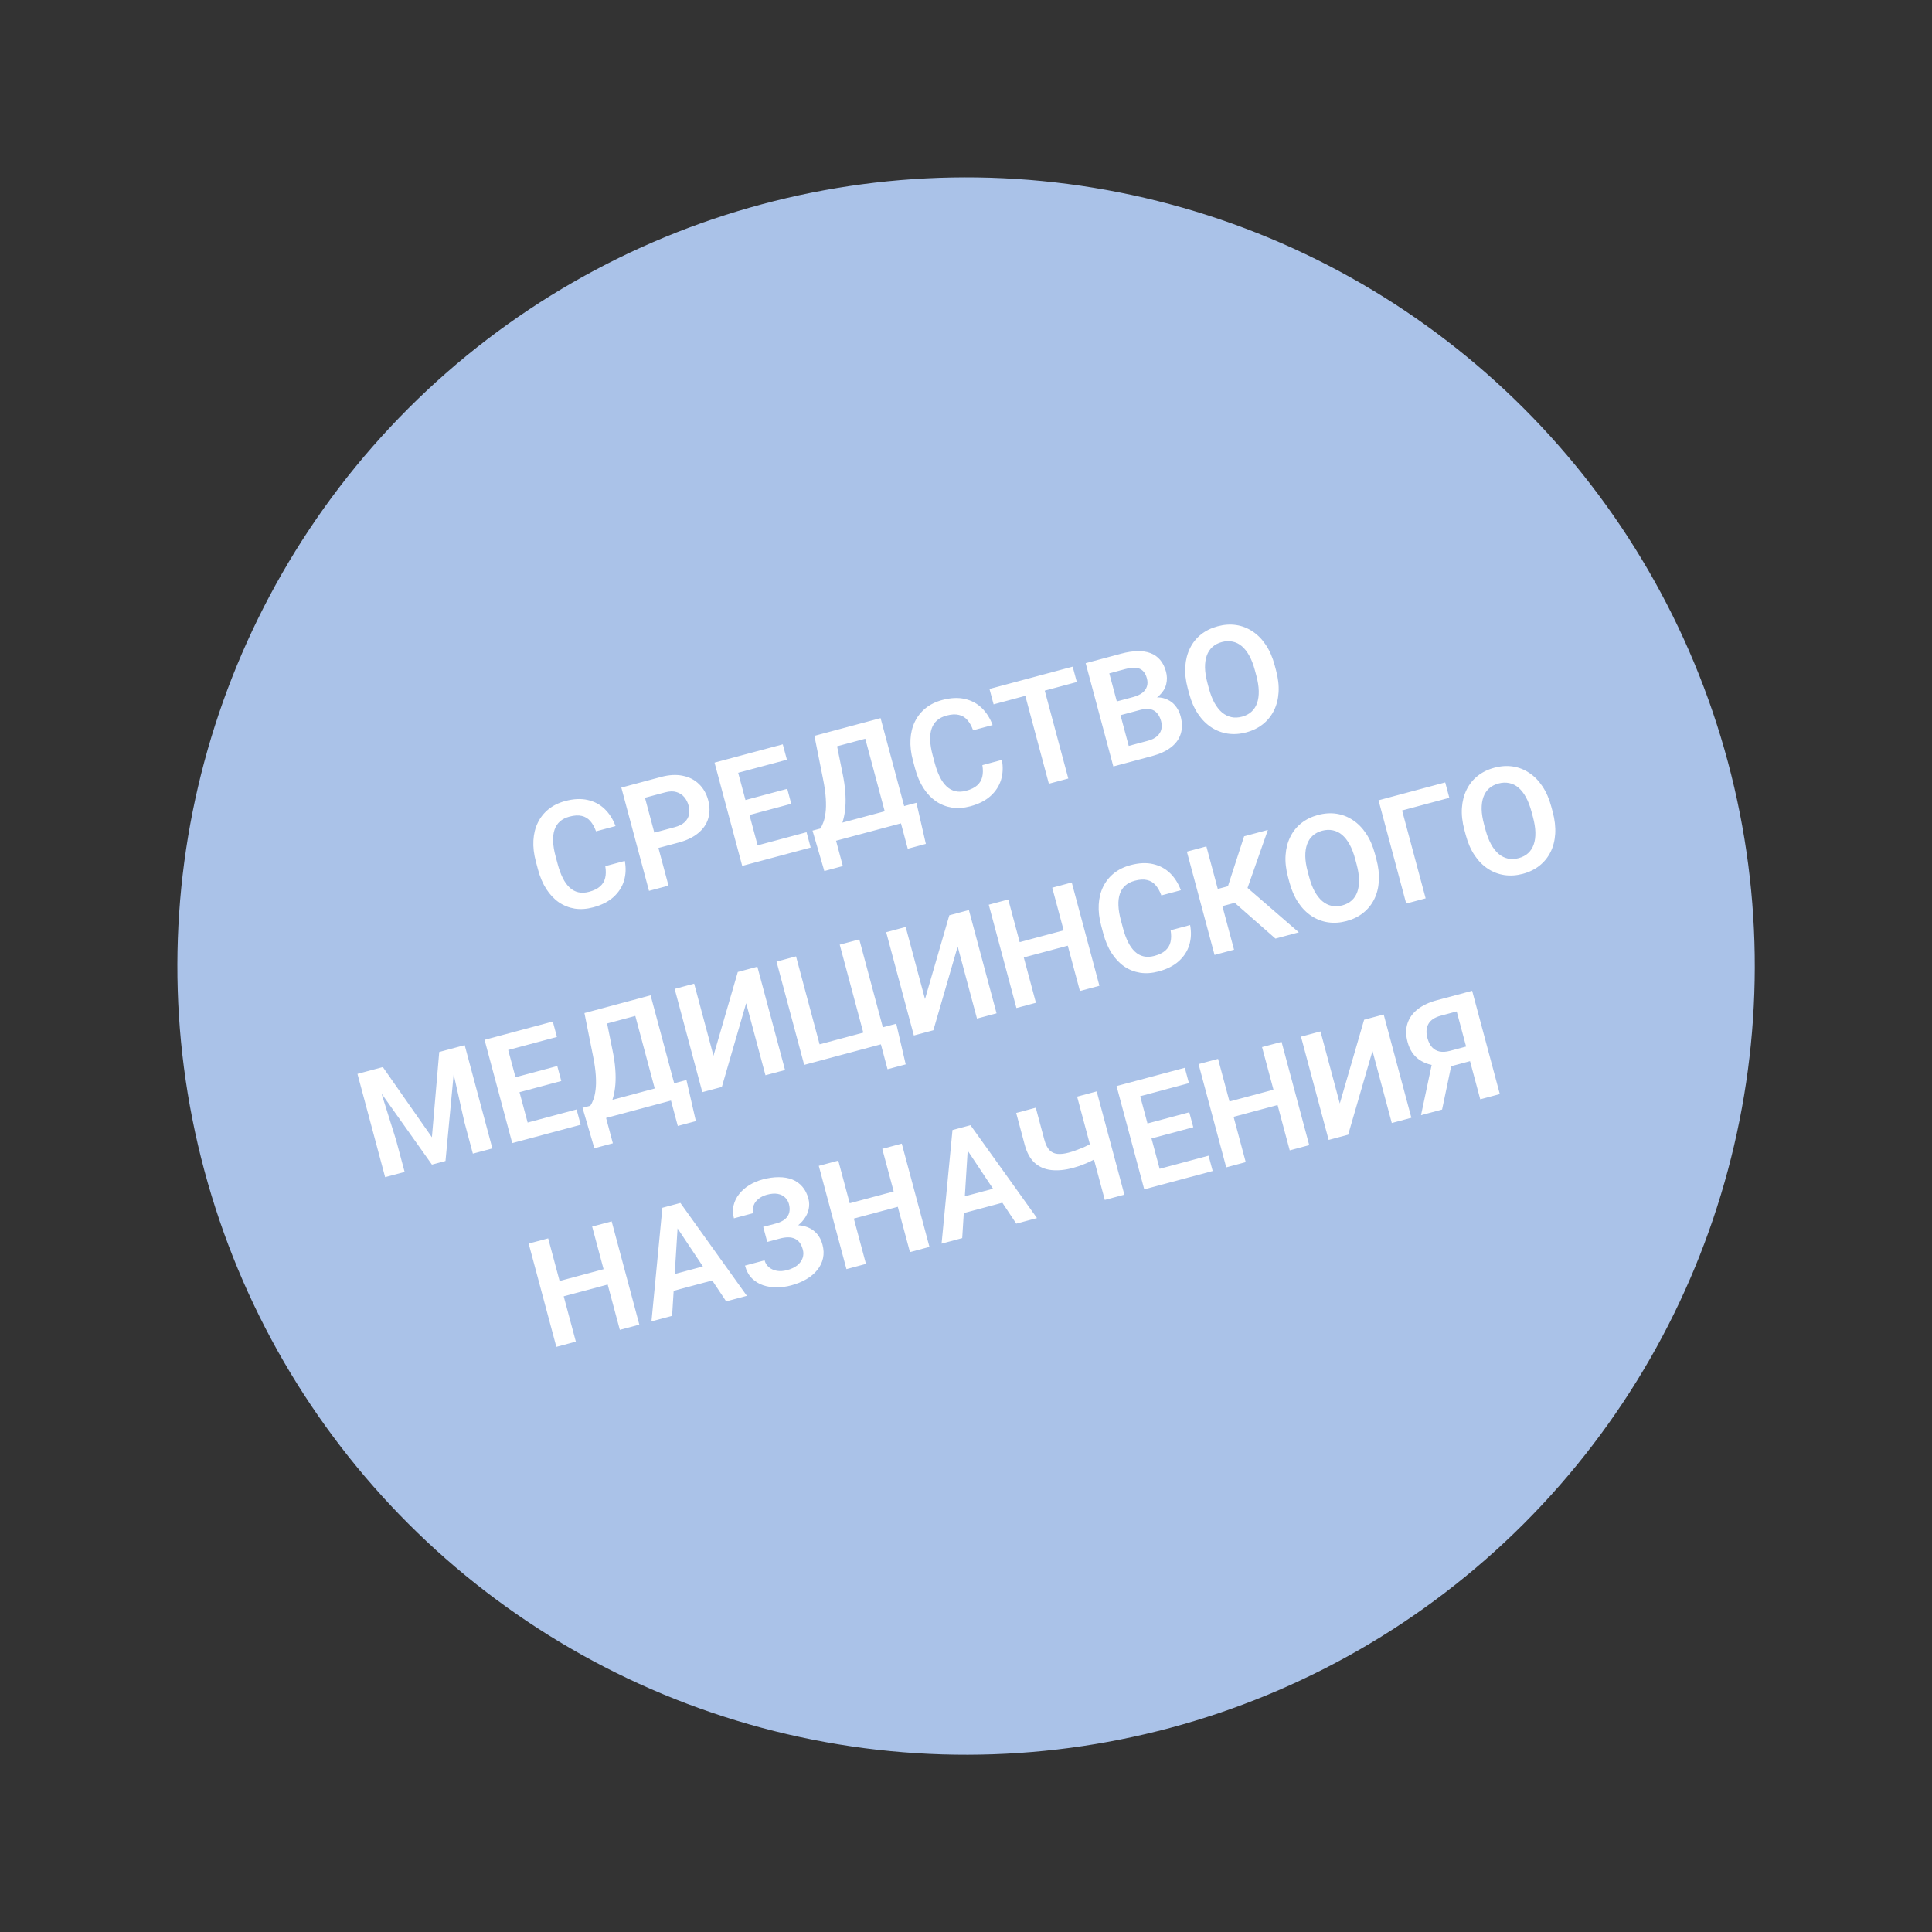 <?xml version="1.0" encoding="UTF-8"?> <svg xmlns="http://www.w3.org/2000/svg" width="167" height="167" viewBox="0 0 167 167" fill="none"><rect x="0" y="0" width="167" height="167" fill="#333333" stroke="none"/> <circle cx="83.507" cy="83.505" r="68.173" transform="rotate(-15 83.507 83.505)" fill="#AAC2E8"></circle> <path d="M52.32 74.87L54.006 74.418C54.121 75.027 54.098 75.601 53.935 76.14C53.772 76.674 53.47 77.141 53.029 77.539C52.588 77.938 52.004 78.234 51.276 78.429C50.716 78.579 50.185 78.617 49.683 78.541C49.184 78.46 48.725 78.278 48.308 77.996C47.894 77.708 47.533 77.327 47.226 76.853C46.919 76.375 46.678 75.811 46.503 75.161L46.321 74.48C46.147 73.83 46.075 73.221 46.107 72.651C46.139 72.082 46.264 71.571 46.485 71.118C46.708 70.659 47.017 70.269 47.413 69.949C47.813 69.627 48.294 69.391 48.853 69.241C49.581 69.046 50.232 69.016 50.807 69.151C51.382 69.282 51.87 69.543 52.273 69.935C52.675 70.326 52.987 70.817 53.206 71.406L51.52 71.858C51.386 71.491 51.219 71.194 51.018 70.967C50.821 70.74 50.576 70.593 50.282 70.527C49.992 70.456 49.636 70.477 49.215 70.59C48.888 70.677 48.616 70.816 48.4 71.005C48.187 71.194 48.032 71.432 47.934 71.721C47.836 72.006 47.794 72.342 47.81 72.727C47.824 73.109 47.895 73.537 48.022 74.011L48.208 74.704C48.33 75.158 48.475 75.555 48.645 75.894C48.815 76.234 49.011 76.508 49.233 76.716C49.456 76.924 49.707 77.06 49.987 77.125C50.267 77.19 50.577 77.177 50.916 77.087C51.329 76.976 51.647 76.821 51.869 76.621C52.096 76.42 52.243 76.175 52.31 75.885C52.381 75.594 52.384 75.256 52.32 74.87ZM58.66 72.83L56.361 73.446L56.006 72.121L58.306 71.505C58.682 71.405 58.97 71.262 59.17 71.077C59.373 70.886 59.501 70.668 59.553 70.422C59.604 70.172 59.592 69.906 59.517 69.623C59.443 69.35 59.32 69.109 59.146 68.901C58.972 68.694 58.747 68.548 58.47 68.465C58.198 68.38 57.873 68.388 57.497 68.489L55.75 68.957L57.785 76.554L56.099 77.005L53.707 68.078L57.141 67.158C57.836 66.972 58.462 66.938 59.019 67.056C59.58 67.168 60.047 67.409 60.422 67.777C60.799 68.141 61.063 68.6 61.212 69.156C61.366 69.732 61.368 70.264 61.218 70.751C61.073 71.237 60.783 71.659 60.348 72.016C59.918 72.372 59.355 72.644 58.66 72.83ZM69.718 71.937L70.073 73.261L65.327 74.533L64.972 73.209L69.718 71.937ZM63.45 65.468L65.842 74.395L64.156 74.847L61.764 65.919L63.45 65.468ZM68.049 68.185L68.395 69.479L64.269 70.584L63.922 69.291L68.049 68.185ZM67.662 64.339L68.019 65.669L63.291 66.936L62.935 65.606L67.662 64.339ZM77.958 69.729L78.313 71.053L71.808 72.796L71.453 71.472L77.958 69.729ZM71.913 71.349L72.854 74.862L71.254 75.291L70.233 71.799L71.913 71.349ZM79.215 69.392L80.03 72.946L78.466 73.365L77.523 69.846L79.215 69.392ZM74.873 62.407L75.229 63.737L71.023 64.865L70.667 63.534L74.873 62.407ZM76.117 62.074L78.51 71.001L76.829 71.451L74.437 62.524L76.117 62.074ZM70.397 63.606L72.083 63.154L72.829 66.845C72.953 67.438 73.031 67.976 73.064 68.458C73.101 68.939 73.103 69.374 73.072 69.763C73.04 70.153 72.983 70.503 72.9 70.815C72.82 71.121 72.721 71.395 72.601 71.638C72.486 71.879 72.358 72.095 72.217 72.286C72.078 72.472 71.938 72.643 71.796 72.8L70.858 73.051L70.503 71.727L70.907 71.618C70.999 71.484 71.085 71.308 71.166 71.089C71.252 70.869 71.316 70.591 71.357 70.256C71.403 69.919 71.411 69.507 71.381 69.02C71.351 68.533 71.27 67.959 71.136 67.299L70.397 63.606ZM84.915 66.137L86.601 65.685C86.716 66.294 86.692 66.867 86.53 67.406C86.366 67.941 86.064 68.407 85.623 68.805C85.182 69.204 84.598 69.501 83.871 69.696C83.311 69.846 82.779 69.883 82.277 69.807C81.778 69.726 81.32 69.545 80.902 69.262C80.488 68.975 80.127 68.594 79.821 68.119C79.513 67.641 79.272 67.077 79.098 66.427L78.915 65.746C78.741 65.097 78.67 64.487 78.701 63.918C78.733 63.349 78.859 62.837 79.079 62.384C79.302 61.925 79.612 61.536 80.008 61.215C80.408 60.893 80.888 60.657 81.448 60.507C82.175 60.312 82.827 60.282 83.402 60.417C83.976 60.548 84.464 60.809 84.867 61.201C85.27 61.593 85.581 62.083 85.8 62.673L84.114 63.124C83.981 62.757 83.814 62.46 83.613 62.234C83.416 62.006 83.171 61.859 82.877 61.794C82.586 61.722 82.23 61.743 81.809 61.856C81.482 61.944 81.211 62.082 80.994 62.272C80.782 62.46 80.627 62.699 80.529 62.988C80.43 63.273 80.388 63.608 80.404 63.994C80.419 64.375 80.49 64.803 80.617 65.277L80.802 65.97C80.924 66.424 81.07 66.821 81.24 67.161C81.409 67.501 81.606 67.775 81.828 67.982C82.05 68.19 82.301 68.326 82.581 68.392C82.862 68.457 83.171 68.444 83.511 68.353C83.924 68.242 84.241 68.087 84.464 67.887C84.69 67.686 84.837 67.441 84.904 67.152C84.975 66.861 84.979 66.523 84.915 66.137ZM89.95 58.367L92.342 67.294L90.662 67.745L88.27 58.817L89.95 58.367ZM92.721 57.624L93.078 58.955L85.886 60.882L85.529 59.552L92.721 57.624ZM98.59 61.355L96.309 61.966L95.978 60.78L97.934 60.256C98.27 60.166 98.537 60.044 98.737 59.89C98.936 59.736 99.069 59.553 99.135 59.343C99.206 59.131 99.206 58.897 99.137 58.639C99.061 58.353 98.943 58.135 98.785 57.984C98.63 57.833 98.427 57.747 98.177 57.727C97.925 57.702 97.623 57.737 97.272 57.831L95.886 58.203L97.921 65.799L96.235 66.251L93.843 57.324L96.915 56.501C97.422 56.365 97.887 56.293 98.309 56.285C98.735 56.272 99.114 56.328 99.446 56.454C99.777 56.579 100.055 56.774 100.279 57.038C100.507 57.302 100.677 57.642 100.789 58.059C100.888 58.426 100.893 58.789 100.804 59.145C100.719 59.497 100.526 59.816 100.226 60.102C99.93 60.387 99.518 60.616 98.99 60.788L98.59 61.355ZM99.583 65.354L96.879 66.079L97.229 64.565L99.228 64.03C99.563 63.94 99.824 63.811 100.011 63.642C100.203 63.473 100.326 63.278 100.38 63.057C100.438 62.831 100.433 62.592 100.365 62.338C100.291 62.06 100.177 61.832 100.024 61.654C99.876 61.475 99.682 61.358 99.444 61.304C99.21 61.248 98.925 61.265 98.59 61.355L96.837 61.825L96.53 60.632L98.762 60.034L99.272 60.391C99.788 60.257 100.234 60.247 100.611 60.36C100.991 60.473 101.302 60.666 101.541 60.939C101.781 61.212 101.949 61.531 102.047 61.894C102.2 62.467 102.204 62.98 102.059 63.435C101.918 63.889 101.636 64.278 101.215 64.601C100.797 64.924 100.253 65.174 99.583 65.354ZM110.178 57.488L110.301 57.948C110.482 58.622 110.555 59.253 110.519 59.841C110.483 60.425 110.35 60.949 110.119 61.414C109.889 61.879 109.572 62.272 109.168 62.595C108.764 62.918 108.282 63.155 107.722 63.305C107.17 63.453 106.636 63.488 106.12 63.412C105.609 63.334 105.135 63.152 104.699 62.866C104.263 62.58 103.882 62.194 103.554 61.707C103.226 61.217 102.971 60.635 102.79 59.96L102.667 59.5C102.485 58.822 102.415 58.19 102.455 57.605C102.496 57.021 102.631 56.496 102.861 56.031C103.091 55.562 103.407 55.166 103.811 54.843C104.22 54.519 104.7 54.283 105.251 54.136C105.811 53.986 106.347 53.949 106.859 54.027C107.37 54.105 107.842 54.289 108.275 54.581C108.711 54.867 109.091 55.254 109.414 55.741C109.742 56.227 109.996 56.809 110.178 57.488ZM108.597 58.404L108.47 57.932C108.34 57.446 108.181 57.031 107.992 56.687C107.802 56.339 107.586 56.062 107.342 55.856C107.098 55.649 106.831 55.517 106.539 55.46C106.247 55.398 105.939 55.41 105.616 55.497C105.289 55.584 105.016 55.727 104.798 55.926C104.583 56.12 104.421 56.367 104.313 56.667C104.205 56.968 104.154 57.317 104.16 57.714C104.169 58.106 104.238 58.545 104.368 59.031L104.495 59.504C104.624 59.986 104.784 60.401 104.973 60.749C105.167 61.096 105.386 61.374 105.631 61.585C105.879 61.79 106.147 61.924 106.435 61.987C106.724 62.05 107.031 62.037 107.358 61.95C107.685 61.862 107.958 61.719 108.177 61.52C108.395 61.322 108.556 61.072 108.66 60.773C108.767 60.468 108.815 60.118 108.805 59.722C108.796 59.326 108.726 58.887 108.597 58.404ZM31.633 92.628L33.093 92.237L37.333 98.303L37.967 90.931L39.432 90.538L38.507 100.354L37.336 100.668L31.633 92.628ZM30.898 92.825L32.326 92.442L34.238 98.548L34.976 101.301L33.29 101.752L30.898 92.825ZM38.733 90.725L40.168 90.341L42.56 99.268L40.874 99.72L40.136 96.967L38.733 90.725ZM49.839 95.898L50.194 97.223L45.448 98.495L45.093 97.17L49.839 95.898ZM43.571 89.429L45.963 98.356L44.277 98.808L41.885 89.881L43.571 89.429ZM48.17 92.147L48.517 93.44L44.39 94.546L44.043 93.252L48.17 92.147ZM47.783 88.3L48.14 89.631L43.413 90.898L43.056 89.567L47.783 88.3ZM58.079 93.69L58.434 95.015L51.929 96.758L51.574 95.434L58.079 93.69ZM52.034 95.31L52.975 98.824L51.375 99.252L50.354 95.76L52.034 95.31ZM59.336 93.354L60.151 96.908L58.587 97.326L57.644 93.807L59.336 93.354ZM54.994 86.368L55.35 87.699L51.144 88.826L50.788 87.496L54.994 86.368ZM56.238 86.035L58.63 94.962L56.95 95.412L54.559 86.485L56.238 86.035ZM50.518 87.568L52.204 87.116L52.95 90.807C53.074 91.4 53.152 91.937 53.185 92.419C53.222 92.9 53.224 93.335 53.193 93.725C53.161 94.115 53.104 94.465 53.021 94.776C52.941 95.083 52.842 95.357 52.722 95.599C52.607 95.84 52.479 96.056 52.338 96.248C52.199 96.434 52.059 96.605 51.917 96.761L50.979 97.013L50.624 95.688L51.028 95.58C51.12 95.446 51.206 95.269 51.287 95.05C51.373 94.83 51.437 94.553 51.478 94.217C51.524 93.881 51.532 93.469 51.502 92.982C51.472 92.495 51.391 91.921 51.258 91.26L50.518 87.568ZM61.672 91.256L63.774 84.016L65.466 83.562L67.858 92.49L66.166 92.943L64.497 86.714L62.395 93.954L60.709 94.405L58.317 85.478L60.003 85.026L61.672 91.256ZM77.471 88.488L78.288 92.002L76.718 92.422L76.142 90.27L75.375 90.475L75.019 89.145L77.471 88.488ZM69.514 92.046L67.122 83.119L68.808 82.667L70.845 90.27L74.622 89.258L72.585 81.655L74.277 81.202L76.669 90.129L69.514 92.046ZM79.956 86.357L82.058 79.117L83.75 78.663L86.142 87.591L84.45 88.044L82.781 81.815L80.679 89.054L78.993 89.506L76.601 80.579L78.287 80.127L79.956 86.357ZM92.377 80.301L92.732 81.626L88.035 82.884L87.68 81.56L92.377 80.301ZM87.153 77.751L89.545 86.679L87.859 87.131L85.467 78.203L87.153 77.751ZM92.64 76.281L95.032 85.208L93.346 85.66L90.954 76.733L92.64 76.281ZM101.186 80.412L102.872 79.96C102.987 80.569 102.964 81.142 102.801 81.681C102.638 82.216 102.336 82.682 101.895 83.081C101.454 83.479 100.87 83.776 100.142 83.971C99.582 84.121 99.051 84.158 98.549 84.082C98.049 84.001 97.591 83.82 97.174 83.537C96.759 83.249 96.399 82.869 96.092 82.394C95.784 81.916 95.543 81.352 95.369 80.702L95.187 80.021C95.013 79.371 94.941 78.762 94.973 78.193C95.004 77.624 95.13 77.112 95.35 76.659C95.574 76.201 95.883 75.811 96.279 75.49C96.679 75.168 97.159 74.932 97.719 74.782C98.447 74.587 99.098 74.557 99.673 74.692C100.247 74.823 100.736 75.085 101.139 75.476C101.541 75.868 101.852 76.358 102.072 76.948L100.386 77.4C100.252 77.032 100.085 76.735 99.884 76.509C99.687 76.281 99.442 76.134 99.148 76.069C98.858 75.997 98.502 76.018 98.081 76.131C97.754 76.219 97.482 76.357 97.266 76.547C97.053 76.735 96.898 76.974 96.8 77.263C96.701 77.548 96.66 77.883 96.676 78.269C96.69 78.65 96.761 79.078 96.888 79.552L97.074 80.245C97.195 80.699 97.341 81.096 97.511 81.436C97.681 81.776 97.877 82.05 98.099 82.257C98.321 82.465 98.573 82.602 98.853 82.667C99.133 82.732 99.443 82.719 99.782 82.628C100.195 82.517 100.513 82.362 100.735 82.162C100.962 81.961 101.109 81.716 101.176 81.427C101.247 81.136 101.25 80.798 101.186 80.412ZM104.278 73.163L106.67 82.09L104.984 82.542L102.592 73.615L104.278 73.163ZM109.594 71.739L107.451 77.846L105.238 78.439L104.62 77.014L106.14 76.607L107.54 72.289L109.594 71.739ZM110.25 81.131L106.478 77.817L107.279 76.269L112.268 80.59L110.25 81.131ZM118.847 73.8L118.97 74.26C119.151 74.934 119.223 75.566 119.188 76.153C119.152 76.737 119.018 77.261 118.788 77.726C118.558 78.191 118.241 78.585 117.836 78.907C117.432 79.231 116.95 79.467 116.39 79.617C115.838 79.765 115.305 79.801 114.789 79.724C114.278 79.646 113.804 79.465 113.368 79.178C112.932 78.892 112.55 78.506 112.223 78.02C111.894 77.529 111.64 76.947 111.459 76.272L111.336 75.813C111.154 75.134 111.083 74.502 111.124 73.918C111.164 73.333 111.3 72.808 111.53 72.343C111.759 71.874 112.076 71.479 112.48 71.156C112.888 70.832 113.368 70.596 113.92 70.448C114.48 70.298 115.016 70.261 115.527 70.339C116.039 70.417 116.511 70.601 116.944 70.893C117.38 71.179 117.76 71.566 118.083 72.053C118.41 72.539 118.665 73.122 118.847 73.8ZM117.265 74.717L117.139 74.245C117.009 73.758 116.849 73.343 116.661 72.999C116.471 72.651 116.254 72.374 116.011 72.168C115.767 71.962 115.5 71.83 115.208 71.772C114.916 71.71 114.608 71.722 114.285 71.809C113.958 71.897 113.685 72.04 113.467 72.238C113.251 72.432 113.09 72.679 112.982 72.98C112.874 73.28 112.823 73.629 112.829 74.026C112.837 74.418 112.907 74.857 113.037 75.344L113.164 75.816C113.293 76.298 113.452 76.713 113.642 77.061C113.836 77.408 114.055 77.686 114.3 77.897C114.547 78.102 114.815 78.236 115.104 78.299C115.392 78.362 115.7 78.35 116.027 78.262C116.354 78.174 116.627 78.031 116.845 77.832C117.064 77.634 117.225 77.385 117.328 77.085C117.435 76.781 117.484 76.43 117.474 76.034C117.464 75.638 117.395 75.199 117.265 74.717ZM124.922 67.631L125.279 68.962L121.195 70.056L123.231 77.653L121.551 78.103L119.159 69.176L124.922 67.631ZM134.089 69.716L134.213 70.176C134.393 70.85 134.466 71.481 134.431 72.069C134.394 72.653 134.261 73.177 134.031 73.642C133.8 74.106 133.483 74.5 133.079 74.823C132.675 75.146 132.193 75.383 131.633 75.533C131.081 75.681 130.547 75.716 130.032 75.64C129.52 75.562 129.046 75.38 128.611 75.094C128.175 74.808 127.793 74.421 127.465 73.935C127.137 73.445 126.882 72.863 126.702 72.188L126.578 71.728C126.397 71.05 126.326 70.418 126.366 69.834C126.407 69.249 126.542 68.724 126.773 68.259C127.002 67.79 127.318 67.394 127.723 67.071C128.131 66.747 128.611 66.511 129.163 66.364C129.723 66.213 130.258 66.177 130.77 66.255C131.281 66.332 131.754 66.517 132.187 66.808C132.623 67.095 133.002 67.481 133.325 67.969C133.653 68.455 133.908 69.037 134.089 69.716ZM132.508 70.632L132.382 70.16C132.251 69.674 132.092 69.259 131.903 68.915C131.714 68.567 131.497 68.29 131.253 68.084C131.01 67.877 130.742 67.745 130.451 67.688C130.158 67.626 129.85 67.638 129.527 67.725C129.2 67.812 128.928 67.956 128.709 68.154C128.494 68.348 128.332 68.595 128.224 68.895C128.117 69.196 128.066 69.545 128.071 69.942C128.08 70.334 128.149 70.773 128.28 71.259L128.406 71.731C128.535 72.214 128.695 72.629 128.884 72.977C129.078 73.324 129.297 73.602 129.542 73.813C129.79 74.018 130.058 74.152 130.346 74.215C130.635 74.278 130.943 74.265 131.27 74.178C131.597 74.09 131.869 73.947 132.088 73.748C132.306 73.55 132.467 73.3 132.571 73.001C132.678 72.696 132.726 72.346 132.717 71.95C132.707 71.554 132.637 71.115 132.508 70.632ZM52.608 109.592L52.963 110.917L48.266 112.175L47.911 110.851L52.608 109.592ZM47.384 107.043L49.776 115.97L48.09 116.422L45.697 107.494L47.384 107.043ZM52.871 105.572L55.263 114.499L53.577 114.951L51.185 106.024L52.871 105.572ZM58.611 105.486L58.096 113.74L56.312 114.219L57.255 104.398L58.396 104.092L58.611 105.486ZM62.768 112.489L58.182 105.601L57.666 104.287L58.812 103.98L64.558 112.009L62.768 112.489ZM61.763 109.203L62.119 110.533L57.331 111.816L56.974 110.486L61.763 109.203ZM67.526 106.627L66.22 106.977L65.972 106.051L67.051 105.762C67.406 105.666 67.678 105.537 67.867 105.372C68.055 105.208 68.174 105.016 68.225 104.797C68.275 104.573 68.265 104.332 68.196 104.075C68.137 103.854 68.025 103.665 67.86 103.508C67.699 103.349 67.487 103.246 67.225 103.198C66.962 103.15 66.649 103.175 66.285 103.272C66.011 103.346 65.775 103.462 65.577 103.62C65.377 103.774 65.236 103.959 65.153 104.174C65.07 104.385 65.061 104.613 65.126 104.858L63.44 105.31C63.335 104.917 63.325 104.545 63.411 104.194C63.495 103.838 63.653 103.513 63.886 103.219C64.121 102.919 64.413 102.661 64.763 102.445C65.116 102.228 65.505 102.062 65.93 101.948C66.425 101.816 66.888 101.751 67.318 101.754C67.751 101.752 68.139 101.819 68.482 101.954C68.825 102.09 69.114 102.295 69.35 102.57C69.59 102.843 69.765 103.188 69.877 103.605C69.959 103.911 69.967 104.218 69.9 104.525C69.834 104.832 69.697 105.123 69.49 105.397C69.287 105.671 69.02 105.915 68.688 106.131C68.359 106.342 67.971 106.507 67.526 106.627ZM66.077 106.443L67.383 106.093C67.873 105.962 68.322 105.896 68.73 105.897C69.142 105.896 69.504 105.959 69.819 106.085C70.137 106.21 70.404 106.399 70.621 106.652C70.837 106.901 70.995 107.211 71.094 107.583C71.206 108 71.221 108.392 71.14 108.76C71.059 109.128 70.895 109.465 70.649 109.772C70.407 110.078 70.093 110.344 69.706 110.57C69.32 110.797 68.88 110.976 68.385 111.108C67.984 111.216 67.575 111.273 67.156 111.28C66.74 111.282 66.345 111.221 65.971 111.098C65.6 110.974 65.275 110.774 64.995 110.499C64.719 110.222 64.52 109.855 64.397 109.397L66.09 108.944C66.153 109.181 66.279 109.379 66.466 109.539C66.653 109.695 66.882 109.798 67.153 109.848C67.424 109.894 67.717 109.874 68.032 109.79C68.395 109.693 68.689 109.555 68.913 109.377C69.14 109.193 69.294 108.983 69.375 108.747C69.457 108.51 69.464 108.269 69.399 108.024C69.332 107.775 69.24 107.572 69.124 107.414C69.007 107.257 68.864 107.142 68.696 107.069C68.53 106.991 68.338 106.952 68.12 106.954C67.905 106.955 67.665 106.99 67.399 107.062L66.32 107.351L66.077 106.443ZM77.685 102.873L78.04 104.197L73.343 105.456L72.989 104.131L77.685 102.873ZM72.461 100.323L74.853 109.25L73.167 109.702L70.775 100.775L72.461 100.323ZM77.948 98.853L80.341 107.78L78.654 108.232L76.262 99.305L77.948 98.853ZM83.689 98.767L83.173 107.021L81.389 107.499L82.332 97.678L83.473 97.373L83.689 98.767ZM87.845 105.769L83.26 98.882L82.743 97.568L83.89 97.261L89.636 105.289L87.845 105.769ZM86.84 102.483L87.197 103.814L82.408 105.097L82.052 103.766L86.84 102.483ZM87.838 96.203L89.531 95.749L90.268 98.502C90.378 98.911 90.525 99.213 90.709 99.409C90.897 99.605 91.13 99.715 91.409 99.741C91.687 99.767 92.014 99.73 92.391 99.629C92.554 99.585 92.732 99.529 92.924 99.46C93.12 99.39 93.316 99.315 93.514 99.236C93.715 99.152 93.904 99.064 94.081 98.972C94.262 98.88 94.418 98.79 94.548 98.703L94.904 100.033C94.773 100.117 94.619 100.204 94.442 100.295C94.269 100.385 94.084 100.472 93.887 100.556C93.695 100.638 93.499 100.714 93.299 100.786C93.102 100.852 92.917 100.907 92.745 100.953C92.055 101.139 91.427 101.199 90.862 101.136C90.302 101.072 89.826 100.864 89.434 100.513C89.045 100.158 88.759 99.638 88.576 98.956L87.838 96.203ZM93.105 94.791L94.797 94.338L97.19 103.265L95.497 103.719L93.105 94.791ZM104.468 99.896L104.823 101.22L100.077 102.492L99.723 101.167L104.468 99.896ZM98.2 93.426L100.592 102.354L98.906 102.805L96.514 93.878L98.2 93.426ZM102.799 96.144L103.146 97.437L99.019 98.543L98.673 97.249L102.799 96.144ZM102.413 92.298L102.769 93.628L98.042 94.895L97.685 93.564L102.413 92.298ZM110.512 94.077L110.867 95.401L106.171 96.66L105.816 95.335L110.512 94.077ZM105.288 91.527L107.68 100.454L105.994 100.906L103.602 91.979L105.288 91.527ZM110.776 90.057L113.168 98.984L111.482 99.436L109.09 90.508L110.776 90.057ZM115.811 95.384L117.913 88.144L119.605 87.691L121.997 96.618L120.305 97.072L118.636 90.842L116.534 98.082L114.848 98.534L112.456 89.606L114.142 89.155L115.811 95.384ZM127.625 91.575L125.178 92.23L124.498 92.143C123.753 92.111 123.14 91.924 122.659 91.584C122.178 91.245 121.848 90.739 121.668 90.069C121.509 89.476 121.507 88.943 121.66 88.468C121.816 87.988 122.109 87.579 122.54 87.24C122.975 86.9 123.527 86.64 124.197 86.46L127.251 85.642L129.643 94.57L127.951 95.023L125.915 87.426L124.554 87.791C124.018 87.934 123.658 88.174 123.471 88.508C123.285 88.843 123.255 89.247 123.382 89.721C123.471 90.052 123.603 90.317 123.779 90.515C123.959 90.713 124.179 90.838 124.438 90.891C124.702 90.943 125.005 90.923 125.349 90.831L127.28 90.313L127.625 91.575ZM125.607 91.353L124.652 95.907L122.831 96.395L123.798 91.838L125.607 91.353Z" fill="white"></path> </svg> 